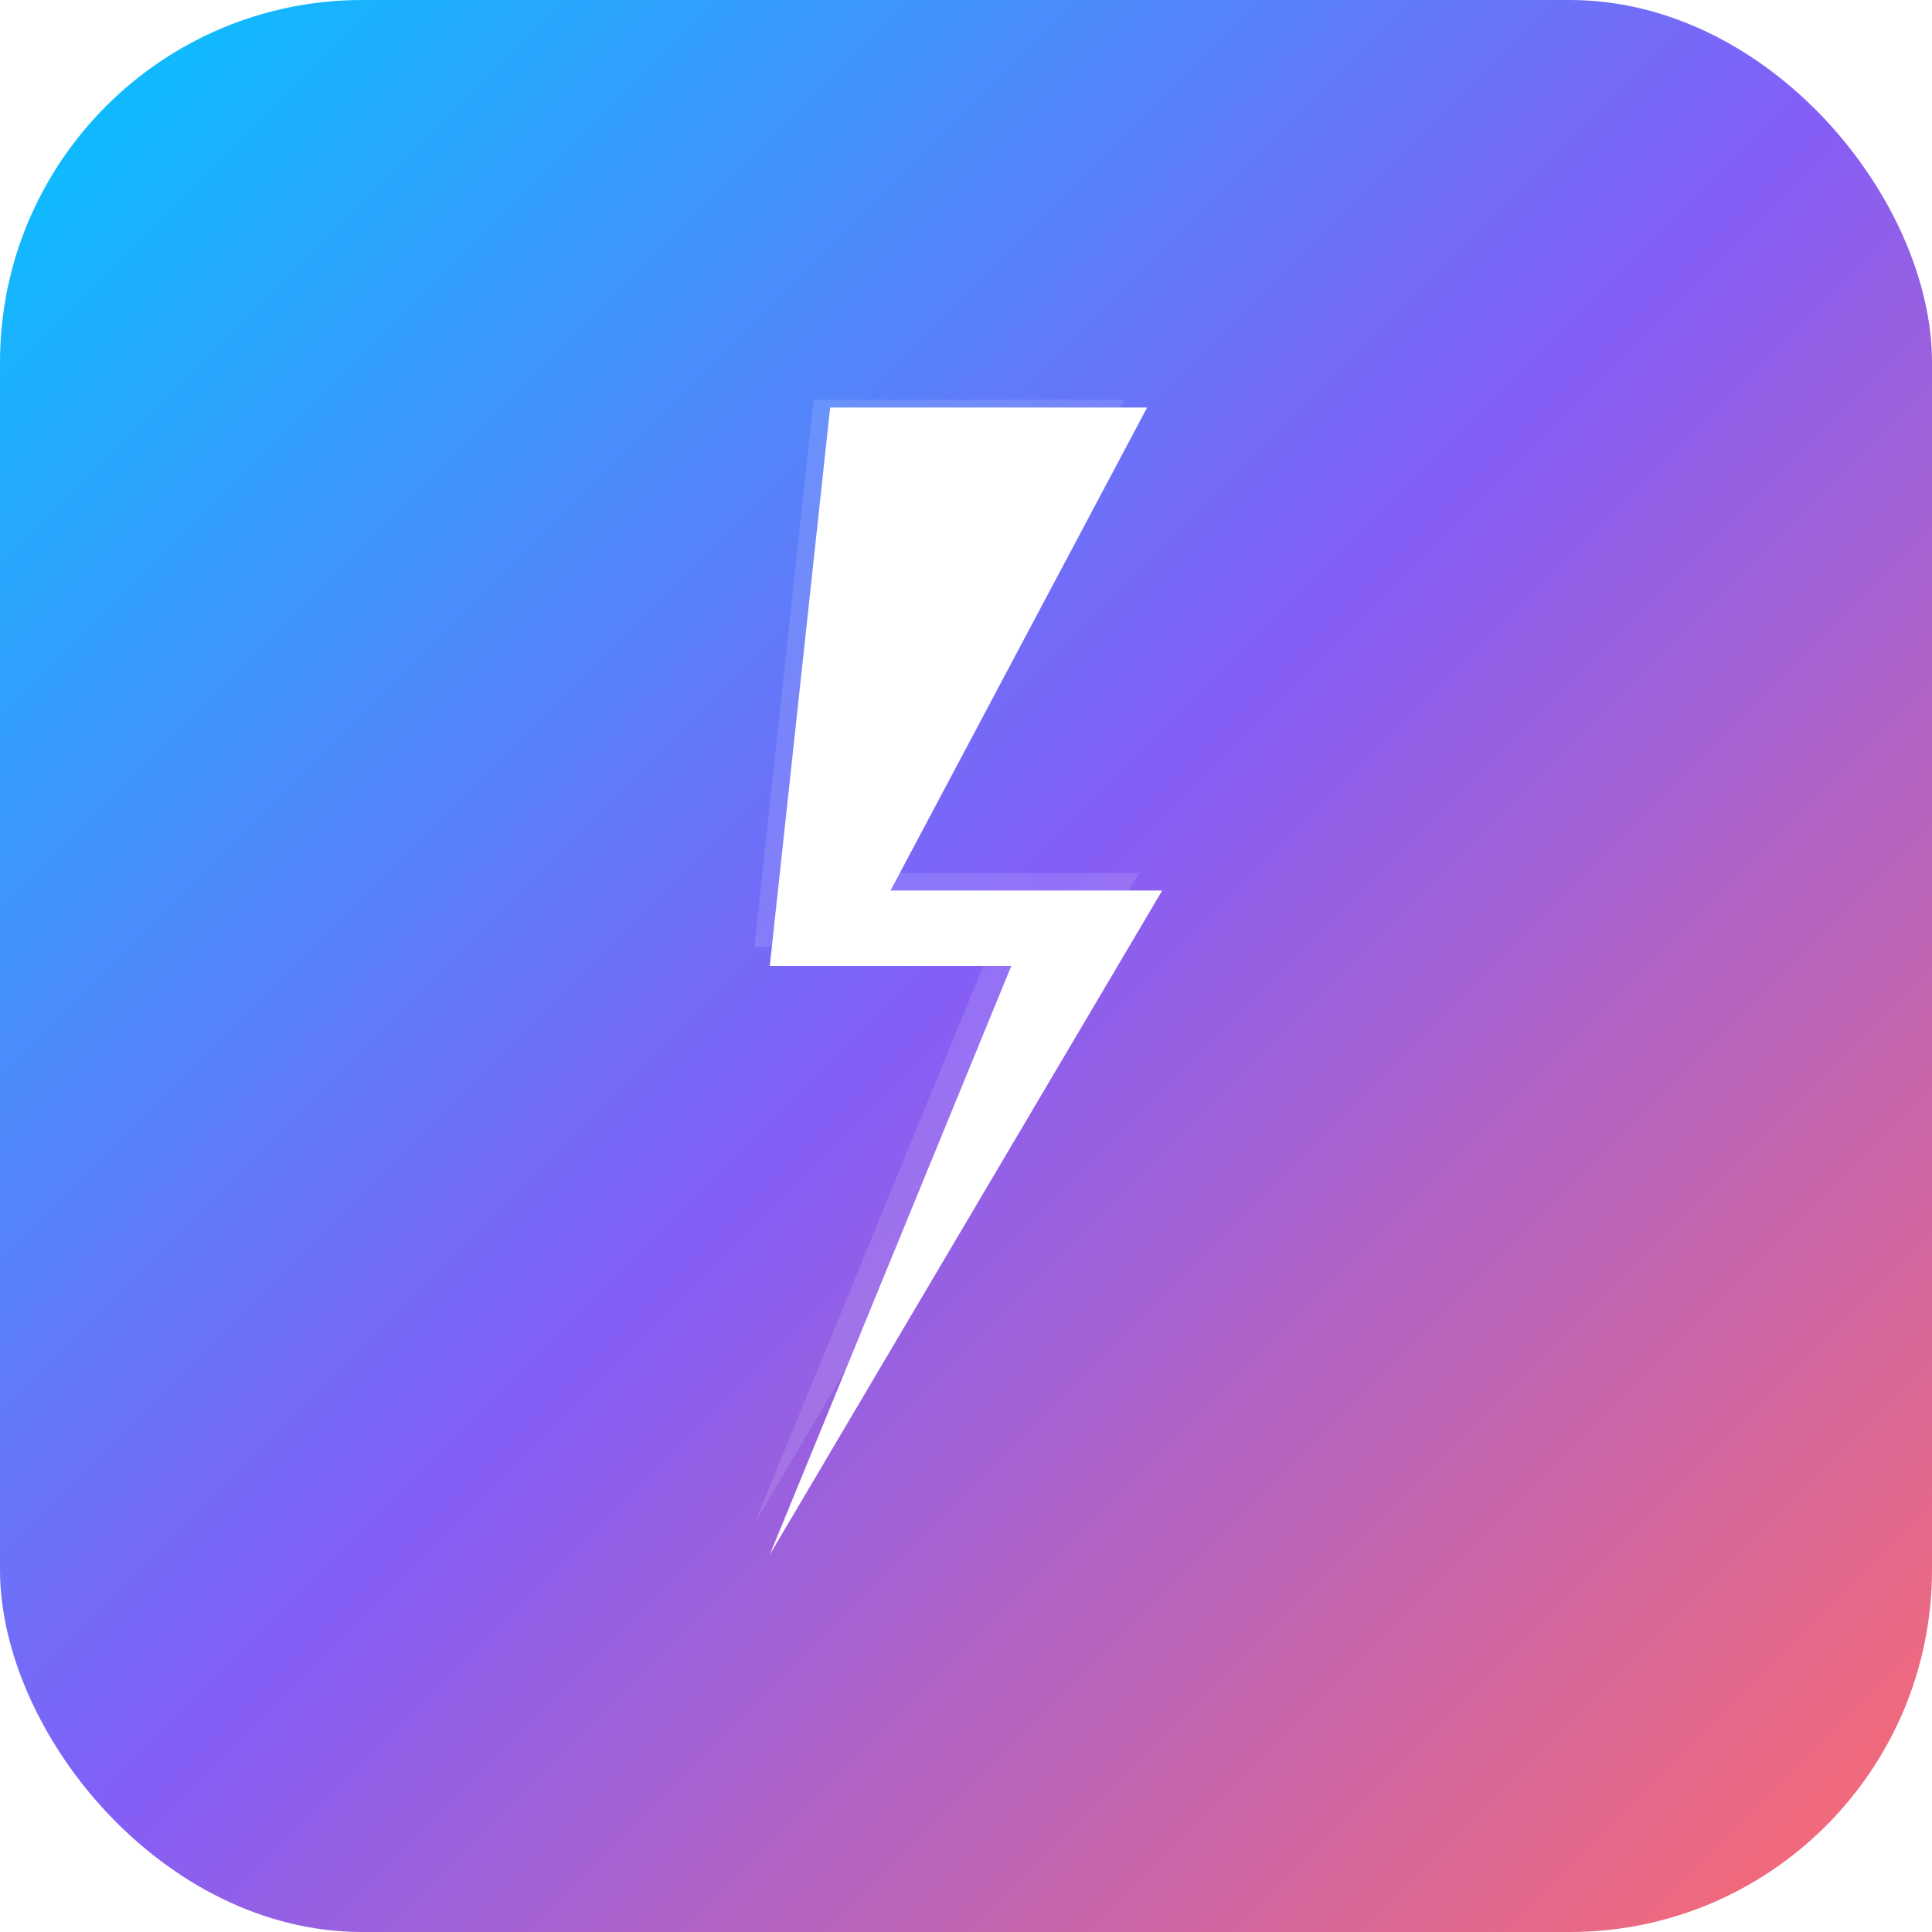 <svg xmlns="http://www.w3.org/2000/svg" viewBox="0 0 256 256" width="256" height="256" role="img" aria-label="Payfyr">
  <defs>
    <linearGradient id="g" x1="0" x2="1" y1="0" y2="1">
      <stop offset="0%" stop-color="#00C6FF" />
      <stop offset="50%" stop-color="#845EF7" />
      <stop offset="100%" stop-color="#FF6B6B" />
    </linearGradient>
    <filter id="f" x="-20%" y="-20%" width="140%" height="140%">
      <feDropShadow dx="0" dy="6" stdDeviation="8" flood-color="#000" flood-opacity="0.12" />
    </filter>
  </defs>

  <!-- rounded square background -->
  <rect width="256" height="256" rx="48" fill="url(#g)" filter="url(#f)" />

  <!-- white lightning bolt / spark symbol -->
  <path d="M110 52 L152 52 L118 116 L154 116 L102 204 L134 126 L102 126 Z" fill="#FFFFFF" transform="translate(0,2)"/>

  <!-- subtle inner highlight -->
  <path d="M110 52 L152 52 L118 116 L154 116 L102 204 L134 126 L102 126 Z" fill="#FFFFFF" opacity="0.12" transform="translate(0,2) scale(0.98)"/>
</svg>

